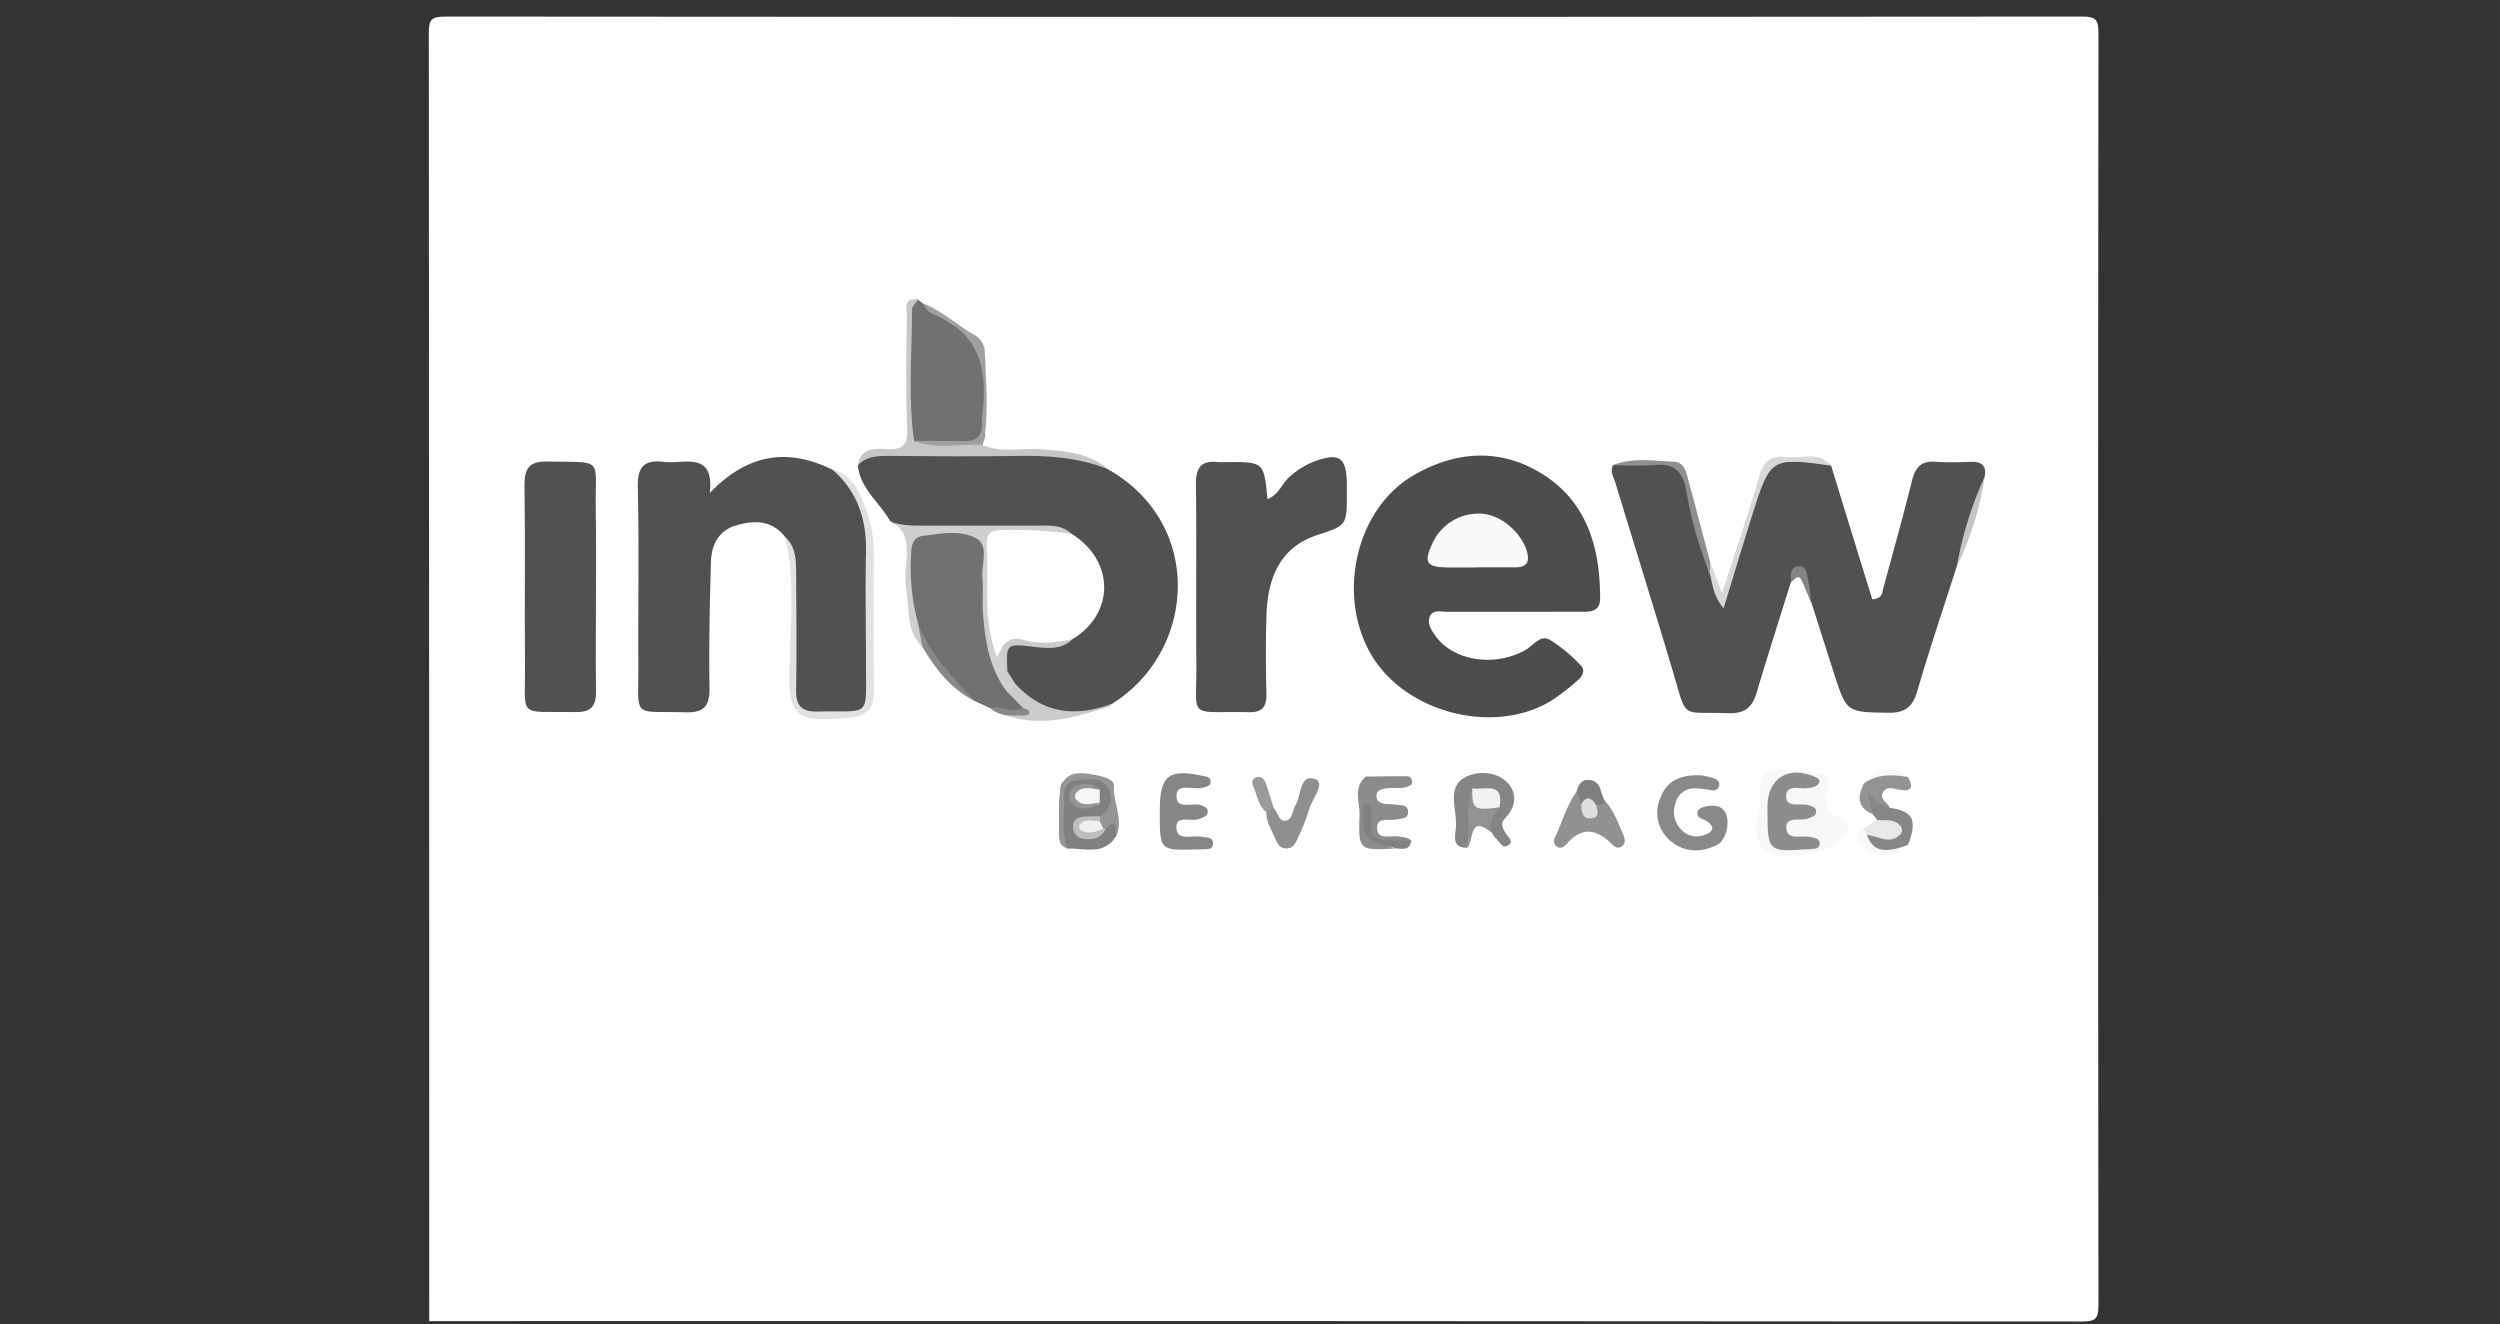 <svg id="Layer_1" data-name="Layer 1" xmlns="http://www.w3.org/2000/svg" viewBox="0 0 502.25 266"><rect x="0" y="0" width="502.25" height="266" fill="#333333" stroke="none"/><defs><style>.cls-1{fill:#fefefe;}.cls-2{fill:#515151;}.cls-3{fill:#4d4d4d;}.cls-4{fill:#505050;}.cls-5{fill:#717171;}.cls-6{fill:#f8f8f8;}.cls-7{fill:#e1e1e1;}.cls-8{fill:#c6c6c6;}.cls-9{fill:#898989;}.cls-10{fill:#cfcfcf;}.cls-11{fill:#868686;}.cls-12{fill:#858585;}.cls-13{fill:#919191;}.cls-14{fill:gray;}.cls-15{fill:#8f8f8f;}.cls-16{fill:#d7d7d7;}.cls-17{fill:#a0a0a0;}.cls-18{fill:#878787;}.cls-19{fill:#8c8c8c;}.cls-20{fill:#cbcbcb;}.cls-21{fill:#939393;}.cls-22{fill:#959595;}.cls-23{fill:#909090;}.cls-24{fill:#e8e8e8;}.cls-25{fill:#929292;}.cls-26{fill:#8b8b8b;}.cls-27{fill:#7f7f7f;}.cls-28{fill:#c5c5c5;}.cls-29{fill:#9a9a9a;}.cls-30{fill:#848484;}.cls-31{fill:#fafafa;}.cls-32{fill:#fdfdfd;}.cls-33{fill:#8d8d8d;}.cls-34{fill:#f1f1f1;}.cls-35{fill:#dfdfdf;}.cls-36{fill:#f6f6f6;}.cls-37{fill:#bebebe;}.cls-38{fill:#f0f0f0;}</style></defs><path class="cls-1" d="M86.23,265.41q0-129.38-.08-258.76c0-2.77.55-3.32,3.33-3.32q164.39.13,328.77,0c2.78,0,3.33.54,3.33,3.32q-.15,127.75,0,255.51c0,2.78-.55,3.33-3.33,3.33Q252.24,265.35,86.23,265.41Z"/><path class="cls-2" d="M367.88,93.57c2.76,9,5.52,18,8.26,26.83,2.1-.11,2-1.42,2.25-2.37,1.95-7.15,3.95-14.29,5.74-21.49.66-2.65,1.86-4,4.71-3.77,2.42.18,4.86.09,7.29,0,2.11,0,3,.9,2.58,3-1.67,6-3.71,12-5.57,17.93-2.66,8.34-5.48,16.64-7.91,25-.94,3.29-2.44,4.55-5.92,4.49-8.3-.14-8.31,0-10.89-8L363.89,121c-.76-1.26-.5-2.8-1.09-4.13-.35-.8-.13-2-1.47-1.94s-.89,1.46-1.54,2c-2.32,7.45-4.69,14.89-6.93,22.36-.86,2.85-2.41,4.08-5.54,4-9.86-.4-8.25,1.6-11.28-8.53-3.77-12.64-7.69-25.23-11.53-37.84-.34-1.12-1.13-2.21-.44-3.47,3.83-.89,7.7-.18,11.55-.38,2.71-.14,2.92,2.22,3.26,3.84A156.42,156.42,0,0,0,343.76,115c.81,1.44.25,4.27,2,4.34,2.24.1,1.53-2.77,2.08-4.26,2.34-6.41,4.06-13,6.22-19.51.7-2.1,1.66-3.23,4-2.9C361.29,93.1,364.74,91.66,367.88,93.57Z"/><path class="cls-3" d="M304.08,122.91c-4.46,0-8.92,0-13.39,0-1.26,0-2.95-.56-3.51,1.15-.45,1.36.43,2.59,1.22,3.71,3.61,5,11.75,6.29,18,2.86,1.59-.87,3-3.18,4.93-2.11a29.86,29.86,0,0,1,6.2,5.12c1.11,1.09.3,2.32-.69,3.15a45.24,45.24,0,0,1-5.12,3.94c-11.37,7-29,2.64-36.05-8.89-7.22-11.85-3.43-29.42,8.15-36.25,8.68-5.12,17.9-5.68,26.51-.06s11.17,14.79,11.13,24.73c0,2.22-1.39,2.65-3.22,2.64C313.55,122.9,308.81,122.91,304.08,122.91Z"/><path class="cls-2" d="M157.75,107.89c-2.68-3.44-6.23-3.42-9.91-2.32-3.44,1-4.88,3.86-5,7.15-.26,8.5-.43,17-.3,25.5.06,3.73-1.19,5-4.91,4.88-10.81-.3-9.32,1.42-9.39-9.55-.07-11.88.17-23.76-.11-35.63-.11-4.26,1.4-5.63,5.35-5.12a15.73,15.73,0,0,0,2.83,0c3.61-.23,7-.24,6.3,6.22,7.7-8,15.77-9,24.58-4.68,5.56,3.4,7.26,8.89,7.41,14.84.27,10.1.05,20.22.1,30.33,0,2.47-.88,3.52-3.43,3.92-10.6,1.69-12.83-.57-12-11.71a96.73,96.73,0,0,0,0-18.87A13.05,13.05,0,0,0,157.75,107.89Z"/><path class="cls-2" d="M178.83,104.67c-2.14-3.73-6-6.48-6.48-11.15.83-1.77,2.25-2.39,4.2-2.53,11.8-.83,23.59.06,35.39.1a21.45,21.45,0,0,1,10.66,3.19c19.43,11,17.67,36.57.84,47.1-7.51,3.48-14.43,3.13-20.47-3.1a4.47,4.47,0,0,1-1.84-3.46c0-6.38,1-7.46,7.28-7.54a15.82,15.82,0,0,0,5.13-.69c4.31-1.8,6.38-4.91,6.12-9.21-.25-4.14-2.62-7.06-6.77-8.31a97.15,97.15,0,0,0-25.27-2.26C184.52,106.92,181.47,106.58,178.83,104.67Z"/><path class="cls-4" d="M254.64,100.29c2.37-1,2.92-3.19,4.42-4.49a16.33,16.33,0,0,1,4.74-3c5.32-2,6.76-1,6.78,4.68v1.62c0,6.45,0,6.45-5.91,8.38-6.61,2.16-10,7.36-10.24,16.22-.16,5.26-.14,10.52,0,15.78,0,2.57-.86,3.65-3.51,3.6-12.57-.26-10.46,1.73-10.57-9.89-.11-12,.07-24-.09-36,0-3.4,1.19-4.72,4.47-4.36a14.59,14.59,0,0,0,1.62,0C253.92,92.8,253.92,92.8,254.64,100.29Z"/><path class="cls-2" d="M119.74,117.75c0,7-.1,14,0,21,.06,3.07-.93,4.37-4.16,4.31-11.84-.23-10,1.55-10.11-10-.1-11.86.07-23.72-.1-35.57,0-3.46,1-4.84,4.58-4.77,11.6.23,9.58-1,9.73,9.64C119.79,107.51,119.73,112.63,119.74,117.75Z"/><path class="cls-5" d="M198.85,142.23l-3.12-1.43c-5.45-4.46-10.15-9.48-12.28-16.42a55.28,55.28,0,0,1-1-13.28c.07-3.1,1.32-4.82,4.64-4.69,2.43.09,4.87.1,7.3,0,3.16-.14,4.26,1.37,4.35,4.4.2,7.13,2.1,14.11,2,21.29a7.93,7.93,0,0,0,2,5.63c1.19,1.58,3.64,2.33,3.22,5C203.39,145.13,201.21,142.17,198.85,142.23Z"/><path class="cls-5" d="M184.45,60.19l.87.7a88,88,0,0,0,9,6.11,6.94,6.94,0,0,1,3.59,6.64c-.12,4.17,0,8.34,0,12.5,0,1.4.06,3.12-1.59,3.26-4.33.35-8.75,1.41-13-.68a3.92,3.92,0,0,1-.88-2.62c0-7.71,0-15.41,0-23.12C182.43,61.58,182.47,60.18,184.45,60.19Z"/><path class="cls-6" d="M359.46,172c-5.44.09-7.37-2.34-6.29-7.85a27.67,27.67,0,0,0,.37-5.62c0-2.35,1.34-3.8,3.31-3.86a52.05,52.05,0,0,1,9.22.81c1.2.18,1.72,1.21,1.24,2.5-1.23,3.3-.46,5.26,2.73,6.47,2.31.88,1.52,1.86.47,3.27C367.72,171.42,363.58,171.44,359.46,172Z"/><path class="cls-7" d="M157.75,107.89c2.12,1.94,2.17,4.55,2.19,7.11.05,7.81.13,15.63,0,23.45-.07,3.28,1,4.59,4.41,4.5,10.6-.27,9.63,1.5,9.63-9.35,0-7.55-.17-15.1,0-22.64.14-6.57-1.69-12.2-6.73-16.61,4,1,5.3,4.35,6.6,7.56a25.44,25.44,0,0,1,1.69,9.49c0,9-.09,18,.05,27.08.06,3.39-1,5.26-4.61,5.66-12.08,1.3-12.69-.53-12.33-11.81C158.89,124.16,159.61,116,157.75,107.89Z"/><path class="cls-8" d="M184.45,60.19c-.42.66-1.22,1.31-1.22,2,0,8.8-.84,17.62.42,26.41,4.55,1.15,9.26-.31,13.81.83,3.89,1.66,8,.5,12,.84,4.69.4,9.4.72,13.18,4-5.76-2.29-11.76-2.78-17.91-2.68-8.79.16-17.58.06-26.38,0-2.21,0-4.34.11-6,1.89.54-3.65,3.42-3.36,5.91-3.24,3.16.16,4.09-.87,4-4.17-.33-7.51-.17-15-.06-22.58C182.16,62.12,181.37,59.68,184.45,60.19Z"/><path class="cls-9" d="M341.89,155.78a16.84,16.84,0,0,1,2.23.52c.77.25,1.57.71,1.18,1.75-.28.75-1,.78-1.7.69a19.53,19.53,0,0,0-3.2-.38,3.94,3.94,0,0,0-3.82,3.08,5.06,5.06,0,0,0,1.21,5.25,4.14,4.14,0,0,0,4.47,1.1c1.48-.47,2.65-1.34.73-2.75-.81-.59-2.32-.58-1.9-2.09.13-.44,1-.84,1.64-.94,1.33-.24,2.73-.34,3.7.93,1.29,1.68.48,5.84-1.47,6.8-3.14,1.56-6.4,1.57-9.17-.66a7.36,7.36,0,0,1-2.21-8.82C334.81,157,337.45,155.53,341.89,155.78Z"/><path class="cls-10" d="M202.25,138.9c-3.5-4.62-4.33-10.08-4.76-15.62-.19-2.41.1-4.86-.13-7.27-.26-2.71,1.48-6.41-1.32-7.9-3.15-1.67-7.13-.93-10.73-.43-2,.27-2.22,2.08-2.27,3.78a42.23,42.23,0,0,0,1.36,13.61c.29,1.62,1.62,3.06.88,4.86-3.17-3-2.52-7.15-3.15-10.89a25.77,25.77,0,0,1-.06-6c.25-3.34.38-6.55-3.24-8.35,2.28,1,4.7.9,7.11.9,7.5,0,15,0,22.51,0,2.38,0,4.88-.22,6.82,1.67-.77,2.11-2.48,1.62-4.07,1.48-11-1-11-1-10.93,10.07,0,3.87.22,7.71,1.65,11.38.21,1.56-.51,3.2.46,4.68l1.55,2.45C204.58,139.12,203.87,139.49,202.25,138.9Z"/><path class="cls-11" d="M233,163.29v-.41c0-7.1,1.76-8.49,8.65-7,.65.14,1.47.15,1.56,1,.1,1.08-.84,1.15-1.61,1.37-1.81.51-5.07-1-5.23,1.45-.22,3.24,3.33,1.36,5.07,2.13.64.29,1.31.52,1.18,1.36s-1,1.07-1.78,1.36c-1.57.58-4.68-.9-4.5,1.81s3.25,1.36,5.06,1.74c1,.21,2.47,0,2.28,1.54-.15,1.24-1.46.87-2.34,1a7.24,7.24,0,0,1-.81,0C233,170.88,233,170.88,233,163.29Z"/><path class="cls-12" d="M294.84,170.3c-3.23.15-2.49-2.4-2.35-4,.32-3.43-1.9-7.88,1.61-10,2.25-1.39,6.3-1.53,8.68.88,2.09,2.12,1.79,4.92-.38,7.19-1,1-.56,1.88,0,2.9.42.82,2,1.76.48,2.62-1.13.65-1.69-.93-2.46-1.57a4.65,4.65,0,0,1-.67-1c-1.07-1.62-1.93-3.3-1.38-5.31a.55.55,0,0,0-.86-.29C296.27,164.52,295,167.25,294.84,170.3Z"/><path class="cls-13" d="M322.43,160.89c1.77,1.92,2.62,4.35,3.64,6.68.37.85.67,1.91-.34,2.53-.81.5-1.49-.09-2.1-.69-3-3-6-3.24-8.89.15-.55.64-1.3,1.08-2.1.44a1.47,1.47,0,0,1-.19-1.86c1.4-3,2.3-6.33,4.27-9.1,1,.09,1.35,1,1.95,1.6s1.16.27,1.76.15S321.74,161.25,322.43,160.89Z"/><path class="cls-14" d="M224.21,168c-2.45,3.92-6.3,2.36-9.72,2.49-1.71-.92-1.14-2.55-1.2-3.95a34.31,34.31,0,0,1,0-4.42c.15-1.83-1-4.38.62-5.31,2.13-1.26,5-.71,7.45-.27a2.83,2.83,0,0,1,2.31,3.66c-.43,1.37-.27,2.93-1.17,4.15a12,12,0,0,1-2.26,1.49,6.34,6.34,0,0,0,1.34-.7C224.66,164.11,224.87,164.34,224.21,168Z"/><path class="cls-15" d="M255.9,162.39c.85.79,1,2.66,2.31,2.49,1.51-.18,1.4-2.06,2.07-3.15,1.2-1.95.75-6.4,4-5.18,2.09.79-.82,4.11-1.36,6.31a38.08,38.08,0,0,1-2.23,5.59c-.43,1-.94,2-2.25,2s-1.86-1-2.26-2c-.7-1.73-1.82-3.31-1.75-5.29C254.65,162.42,255.06,162,255.9,162.39Z"/><path class="cls-16" d="M367.88,93.57c-12-1.73-12.22-1.59-15.82,9.8-1.89,6-3.7,12-5.79,18.83-2.08-2.47-2.18-4.75-2.75-6.83a2.1,2.1,0,0,1,.05-2.46l2.4,6.22c1.44-4.42,2.63-8,3.78-11.6,1.27-4,2.62-7.93,3.72-12,.78-2.85,2.51-4.1,5.31-3.73C361.84,92.26,365.33,90.48,367.88,93.57Z"/><path class="cls-17" d="M197.46,89.4c-4.6-.34-9.3.93-13.81-.83,3.24,0,6.49,0,9.73.07,2.7.09,4.1-1,3.91-3.79a5.52,5.52,0,0,1,0-1.22c1.27-9.17-.35-16.88-10.15-20.66-.76-.3-1.23-1.37-1.84-2.08,3.84,1.47,6.84,4.31,10.34,6.33a4,4,0,0,1,2.2,3.25C198.05,76.78,198.77,83.12,197.46,89.4Z"/><path class="cls-18" d="M379.67,162.3c4.66.62,5.58,2.46,3.67,7.38-3.68,2.68-7.19,2.07-9.08-1.56.51-1.5,3.46-1,2.85-3.41l-.87-1.12c-.66-1-1.76-1.66-1.77-3,0-.89-.22-2,.94-2.31,1-.27,1.26.64,1.49,1.39C377.33,161.09,378.68,161.5,379.67,162.3Z"/><path class="cls-19" d="M283.6,157.55c-1.53,1.23-3.38.56-5.07.83-.95.15-2,.29-2,1.51s.91,1.51,1.89,1.63c.67.08,1.35,0,2,.13,1,.13,2.44,0,2.48,1.44s-1.38,1.32-2.4,1.55c-1.43.31-3.93-.58-3.84,1.72.1,2.52,2.69,1.42,4.25,1.68.93.16,1.9.11,2.63.84-1.81,1.29-3.87.67-5.84.79-2.34.15-3.44-1-3.48-3.32,0-1.6,0-3.21,0-4.81C274.52,156.39,277.17,155.27,283.6,157.55Z"/><path class="cls-20" d="M202.25,138.9a2.65,2.65,0,0,0,1.68-1.59c5.51,6.11,12.15,6.81,19.51,4.07-.18.2-.31.53-.53.59-6.74,2.05-13.48,4.22-20.61,1.79.69-1.26,3,.75,3.18-1.59Z"/><path class="cls-21" d="M379.67,162.3c-1.64-.36-2.91-1.36-4.49-3.35l1.06,4.64c-3.11-1.31-3.09-3.54-1.82-6.14,2.59-2.93,5.61-3,8.89-1.35,1.25,2.19.59,3-1.83,2.54-1.16-.22-2.55-.76-3.24.62S379.29,161.23,379.67,162.3Z"/><path class="cls-22" d="M221,164c2.05-1.42,2.79-3.55,1.65-5.57-1.44-2.55-4.28-1.87-6.61-1.59-2.65.32-2.29,2.63-2.27,4.44,0,3.06-.51,6.19.77,9.15-1.79-.39-1.75-1.83-1.79-3.18,0-1.62,0-3.24,0-4.86,0-6.62,1.79-8,8.27-6.49,1.23.29,2.83.87,2.77,2-.17,3.38,1.92,6.63.51,10-.41-.93.59-3.83-2.14-1.53l-.58,0A1.41,1.41,0,0,1,221,164Z"/><path class="cls-23" d="M343.57,112.91c0,.82,0,1.64-.05,2.46a81.78,81.78,0,0,1-4.78-16.94c-.68-3.64-2.36-5.37-6.24-5a81.74,81.74,0,0,1-8.43,0c4-1.58,8.17-.84,12.25-.67,2.12.09,2.47,2.21,2.92,3.88C340.72,102.05,342.13,107.48,343.57,112.91Z"/><path class="cls-24" d="M377.11,164.71c1.67.21,3.57-.32,4.79,1.36a1.27,1.27,0,0,1-.36,1.77c-1.57,1.45-3.24.68-4.91.21-.51-.14-1-.22-1.57-.33s-.95-.57-.69-1.27Z"/><path class="cls-25" d="M301.25,162.2a5,5,0,0,0-1.55,5.13c-4.6-3.87-3.58,1.43-4.86,3,.62-4-.54-8,.93-11.92C297.08,160.4,299.87,160.3,301.25,162.2Z"/><path class="cls-26" d="M283.6,157.55c-1.31,0-2.64.06-4,0-2.95-.21-4.55.93-4.28,4.07a1.29,1.29,0,0,1-1.83,0c0-1.93-1.1-4.06,1-5.61,2.38,0,4.76-.09,7.14-.05C282.71,155.9,284,155.81,283.6,157.55Z"/><path class="cls-9" d="M185.28,129.93c-.29-1.62-.58-3.24-.88-4.86,2.27,6.33,7,10.88,11.33,15.72C191,138.4,187.91,134.38,185.28,129.93Z"/><path class="cls-14" d="M273.84,161.65l1.53-.06c0,.68,0,1.35,0,2,0,5,.25,5.24,5.29,5.28l2.84,0c-.27,2.23-1.94,1.56-3.28,1.58a1.94,1.94,0,0,0-.73-.31C273.31,169.68,272.44,168.38,273.84,161.65Z"/><path class="cls-27" d="M322.43,160.89c-.32.86-1,.91-1.76.77-1,.8-2,.1-3-.06-.31-.86-.61-1.71-.92-2.56.34-1.41,1-2.54,2.67-2.34C321.83,157,321.43,159.47,322.43,160.89Z"/><path class="cls-28" d="M393.14,113.74a73.58,73.58,0,0,1,5.57-17.93A61.36,61.36,0,0,1,393.14,113.74Z"/><path class="cls-19" d="M273.84,161.65c-.09,6.8-.09,6.8,6.39,8.81-7.18.4-7.34.4-7.1-6.72.09-2.6-1.42-5.65,1.42-7.8A11.36,11.36,0,0,0,273.84,161.65Z"/><path class="cls-29" d="M255.9,162.39l-1.5.77c-1.6-1.24-1.8-3.21-2.51-4.9-.31-.71-.64-1.64.36-2.06s1.76.25,2.09,1.24C254.89,159.08,255.38,160.74,255.9,162.39Z"/><path class="cls-6" d="M374.37,166.45l.69,1.28c1.21,3.3,3.4,3.82,8.28,2-2.35,2.75-7.43,2.82-9.59.14C372.63,168.44,373.23,167.4,374.37,166.45Z"/><path class="cls-30" d="M359.79,117c0-1.31-.22-3.07,1.5-3.25s1.75,1.72,2,2.93a39.5,39.5,0,0,1,.57,4.35l-1.71-4C361.37,115,360.58,116.4,359.79,117Z"/><path class="cls-6" d="M383.31,156.1c-3.1-.49-6.17-.69-8.89,1.35C377,154,380.2,153.54,383.31,156.1Z"/><path class="cls-9" d="M205.48,142.17c.44.23,1.12.36,1.27.72.27.66-.4.83-.91.85-1.18,0-2.36,0-3.54,0a6.93,6.93,0,0,1-3.45-1.53C201.06,141.71,203.28,143.49,205.48,142.17Z"/><path class="cls-31" d="M296.73,114c-2,0-4,0-6.06,0-4.13-.08-4.7-1-2.89-4.85a10.16,10.16,0,0,1,10.12-5.93c3.66.32,7.61,3.65,8.79,7.35.68,2.14.21,3.42-2.29,3.41s-5.11,0-7.67,0Z"/><path class="cls-32" d="M201.45,129.8l-1.16,2.28a32.46,32.46,0,0,1-1.93-10.72c-.16-3.77.16-7.57-.14-11.32-.25-3.09,1.1-3.62,3.74-3.58a89.75,89.75,0,0,1,13.31.79c8.67,5.35,8.75,16,.17,21.17-2.88,1.73-6.08,1.51-9,.77A6.57,6.57,0,0,0,201.45,129.8Z"/><path class="cls-20" d="M201.45,129.8a3.51,3.51,0,0,1,4-1.28c3.36,1,6.68.58,10-.1-2.21,2.15-5,1.85-7.62,1.54-5.71-.66-5.7-.72-5.44,4.9C201.31,133.31,201.55,131.53,201.45,129.8Z"/><path class="cls-33" d="M355.09,163.28c0-.41,0-.81,0-1.21,0-5.71,4.19-8.34,9.53-6,.55.23,1,.49.87,1.1a1.63,1.63,0,0,1-.78.82,6.9,6.9,0,0,1-1.17.28c-1.65.48-4.6-.93-4.7,1.63s2.94,1.34,4.55,1.88c.67.22,1.41.41,1.47,1.16.07,1-.85,1.16-1.6,1.48-1.54.65-4.64-.65-4.36,2.12.24,2.36,3.13,1.2,4.83,1.62.8.19,1.82.3,1.85,1.24,0,1.37-1.24,1.07-2.11,1.21a2.68,2.68,0,0,1-.4,0C355.29,171.17,355.13,171,355.09,163.28Z"/><path class="cls-34" d="M301.25,162.2c-5.19.65-5.51.43-5.48-3.82C298.2,158.78,302.26,156.85,301.25,162.2Z"/><path class="cls-35" d="M317.64,161.6c1.05-1.84,2.05-1.37,3,.06.26,1.15.91,2.61-1,2.76S317.81,162.91,317.64,161.6Z"/><path class="cls-36" d="M220.94,158.64c0,.87,0,1.74,0,2.6-.07.11-.12.3-.21.33-1.9.58-3.83,1.07-5.39-.69a1.38,1.38,0,0,1,.23-2.11A4.47,4.47,0,0,1,220.94,158.64Z"/><path class="cls-37" d="M221,164l0,.87c-.36.82.13,1.23.76,1.56l.41,0a3.43,3.43,0,0,1-2.71,2.11c-1.68.18-3.44,0-3.83-1.94-.45-2.29,1.32-2.54,3-2.59C219.35,164,220.15,164,221,164Z"/><path class="cls-22" d="M220.94,158.64c-1.68-.11-3.48-.94-4.83.76a1.18,1.18,0,0,0,0,1.11c1.36,1.7,3.16.85,4.83.73a6.26,6.26,0,0,1-1.69,1c-1.46.3-3,.36-4-1a2,2,0,0,1,0-2.58c1.06-1.32,2.58-1.25,4-1A6.56,6.56,0,0,1,220.94,158.64Z"/><path class="cls-38" d="M221.66,166.47l-.36.17c-1.39.54-2.79,1-4.19.11a1.08,1.08,0,0,1-.26-1c1.07-1.47,2.66-.69,4.05-.83C221.16,165.43,221.41,166,221.66,166.47Z"/></svg>